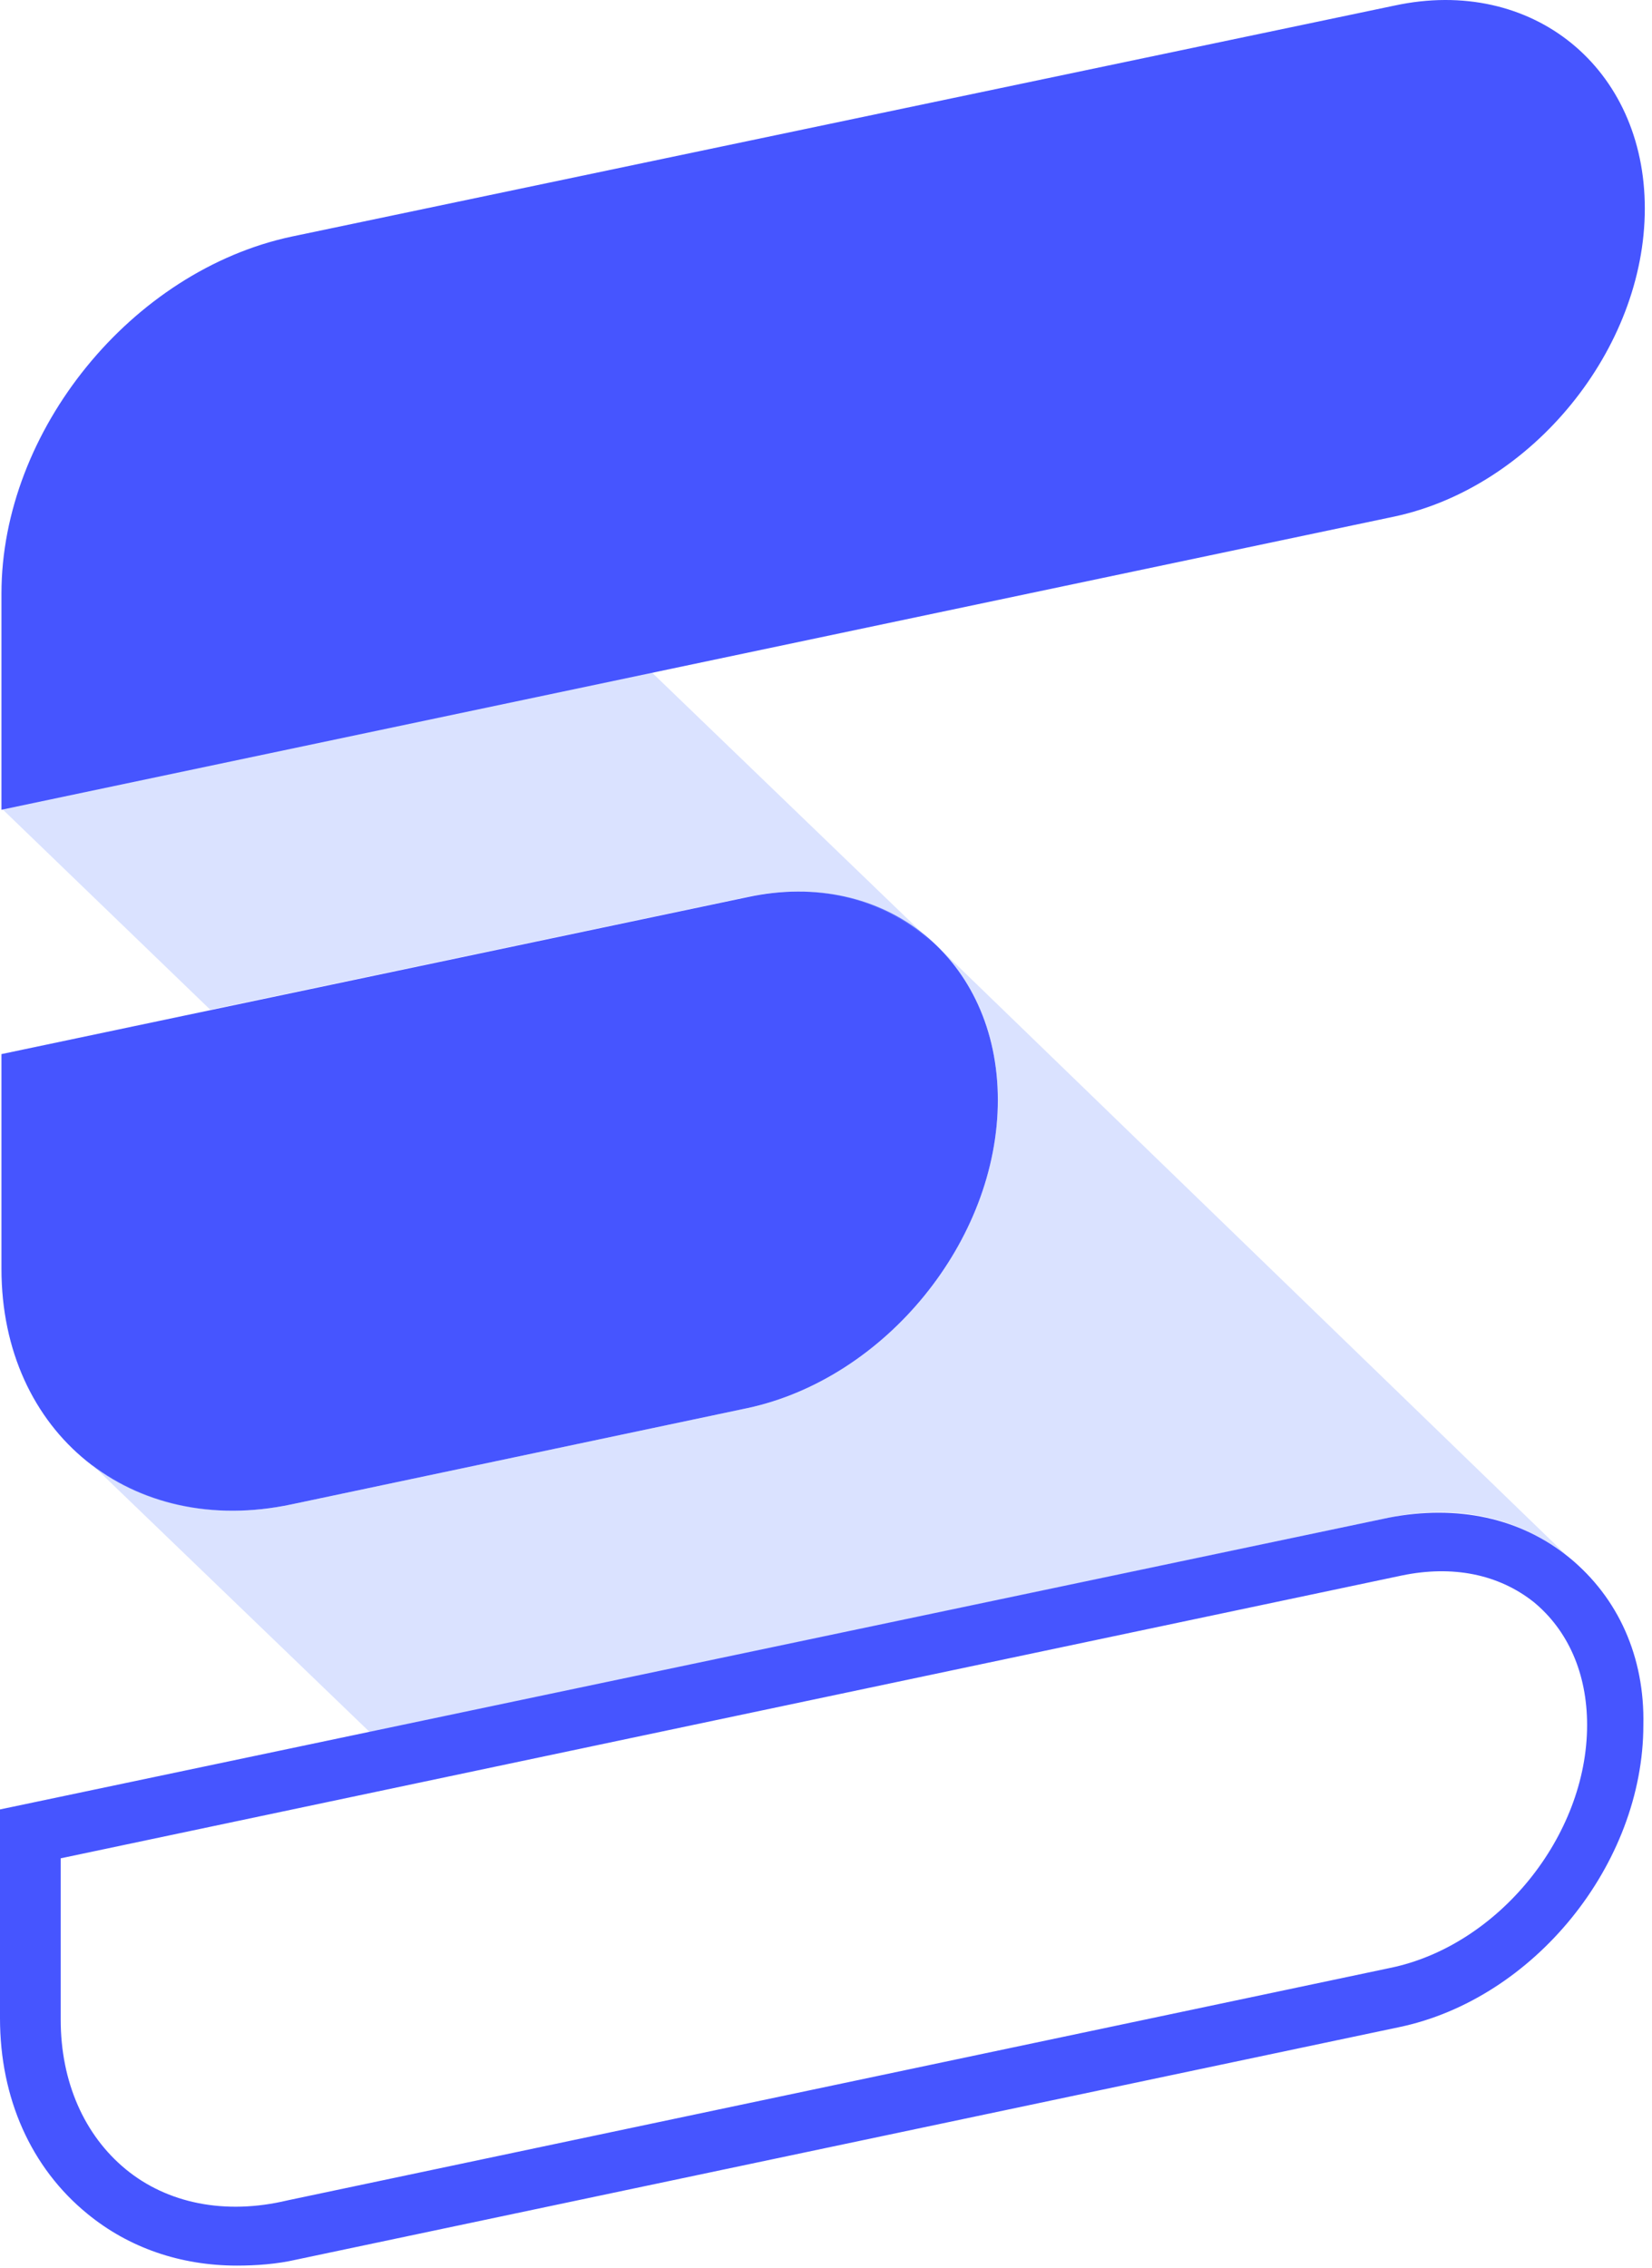 <svg width="137" height="188" viewBox="0 0 137 188" fill="none" xmlns="http://www.w3.org/2000/svg">
<path d="M0.121 87.386L62.001 74.372C73.419 71.916 82.751 79.528 82.751 91.192C82.751 102.856 73.419 114.275 62.001 116.73L24.186 124.711C10.925 127.535 0.121 118.817 0.121 105.189V87.386Z" fill="#4655FF"/>
<path d="M30.692 143.62L115.163 125.817C120.81 124.589 126.09 125.817 130.142 129.132C130.51 129.378 130.878 129.746 131.124 130.114L77.593 78.302C80.785 81.372 82.749 85.792 82.749 91.194C82.749 102.858 73.418 114.276 62 116.732L24.184 124.712C17.8 126.063 11.907 124.712 7.609 121.397L30.692 143.62Z" fill="#8AA1FF" fill-opacity="0.31"/>
<path d="M17.433 83.703L61.878 74.372C68.14 73.022 73.665 74.74 77.471 78.301L54.02 55.71L0.121 67.005L17.433 83.703Z" fill="#8AA1FF" fill-opacity="0.31"/>
<path d="M0.121 67.129L115.655 42.819C127.073 40.364 136.404 28.945 136.404 17.281C136.404 5.617 127.073 -1.995 115.655 0.461L24.186 19.614C10.925 22.438 0.121 35.698 0.121 49.203V67.129Z" fill="#4655FF"/>
<path d="M130.144 129.132C126.093 125.817 120.813 124.712 115.166 125.817L0 150.004V167.316C0 173.946 2.578 179.717 7.244 183.523C10.682 186.347 14.979 187.82 19.644 187.82C21.241 187.82 22.959 187.697 24.555 187.329L116.025 168.053C127.198 165.72 136.283 154.547 136.283 143.006C136.406 137.358 134.196 132.447 130.144 129.132ZM10.436 179.839C6.998 177.016 5.034 172.596 5.034 167.439V154.056L116.271 130.606C120.445 129.746 124.251 130.483 127.198 132.816C130.022 135.148 131.618 138.709 131.618 143.006C131.618 152.214 124.251 161.3 115.288 163.142L23.819 182.418C18.662 183.646 13.874 182.663 10.436 179.839Z" fill="#4655FF"/>
</svg>
